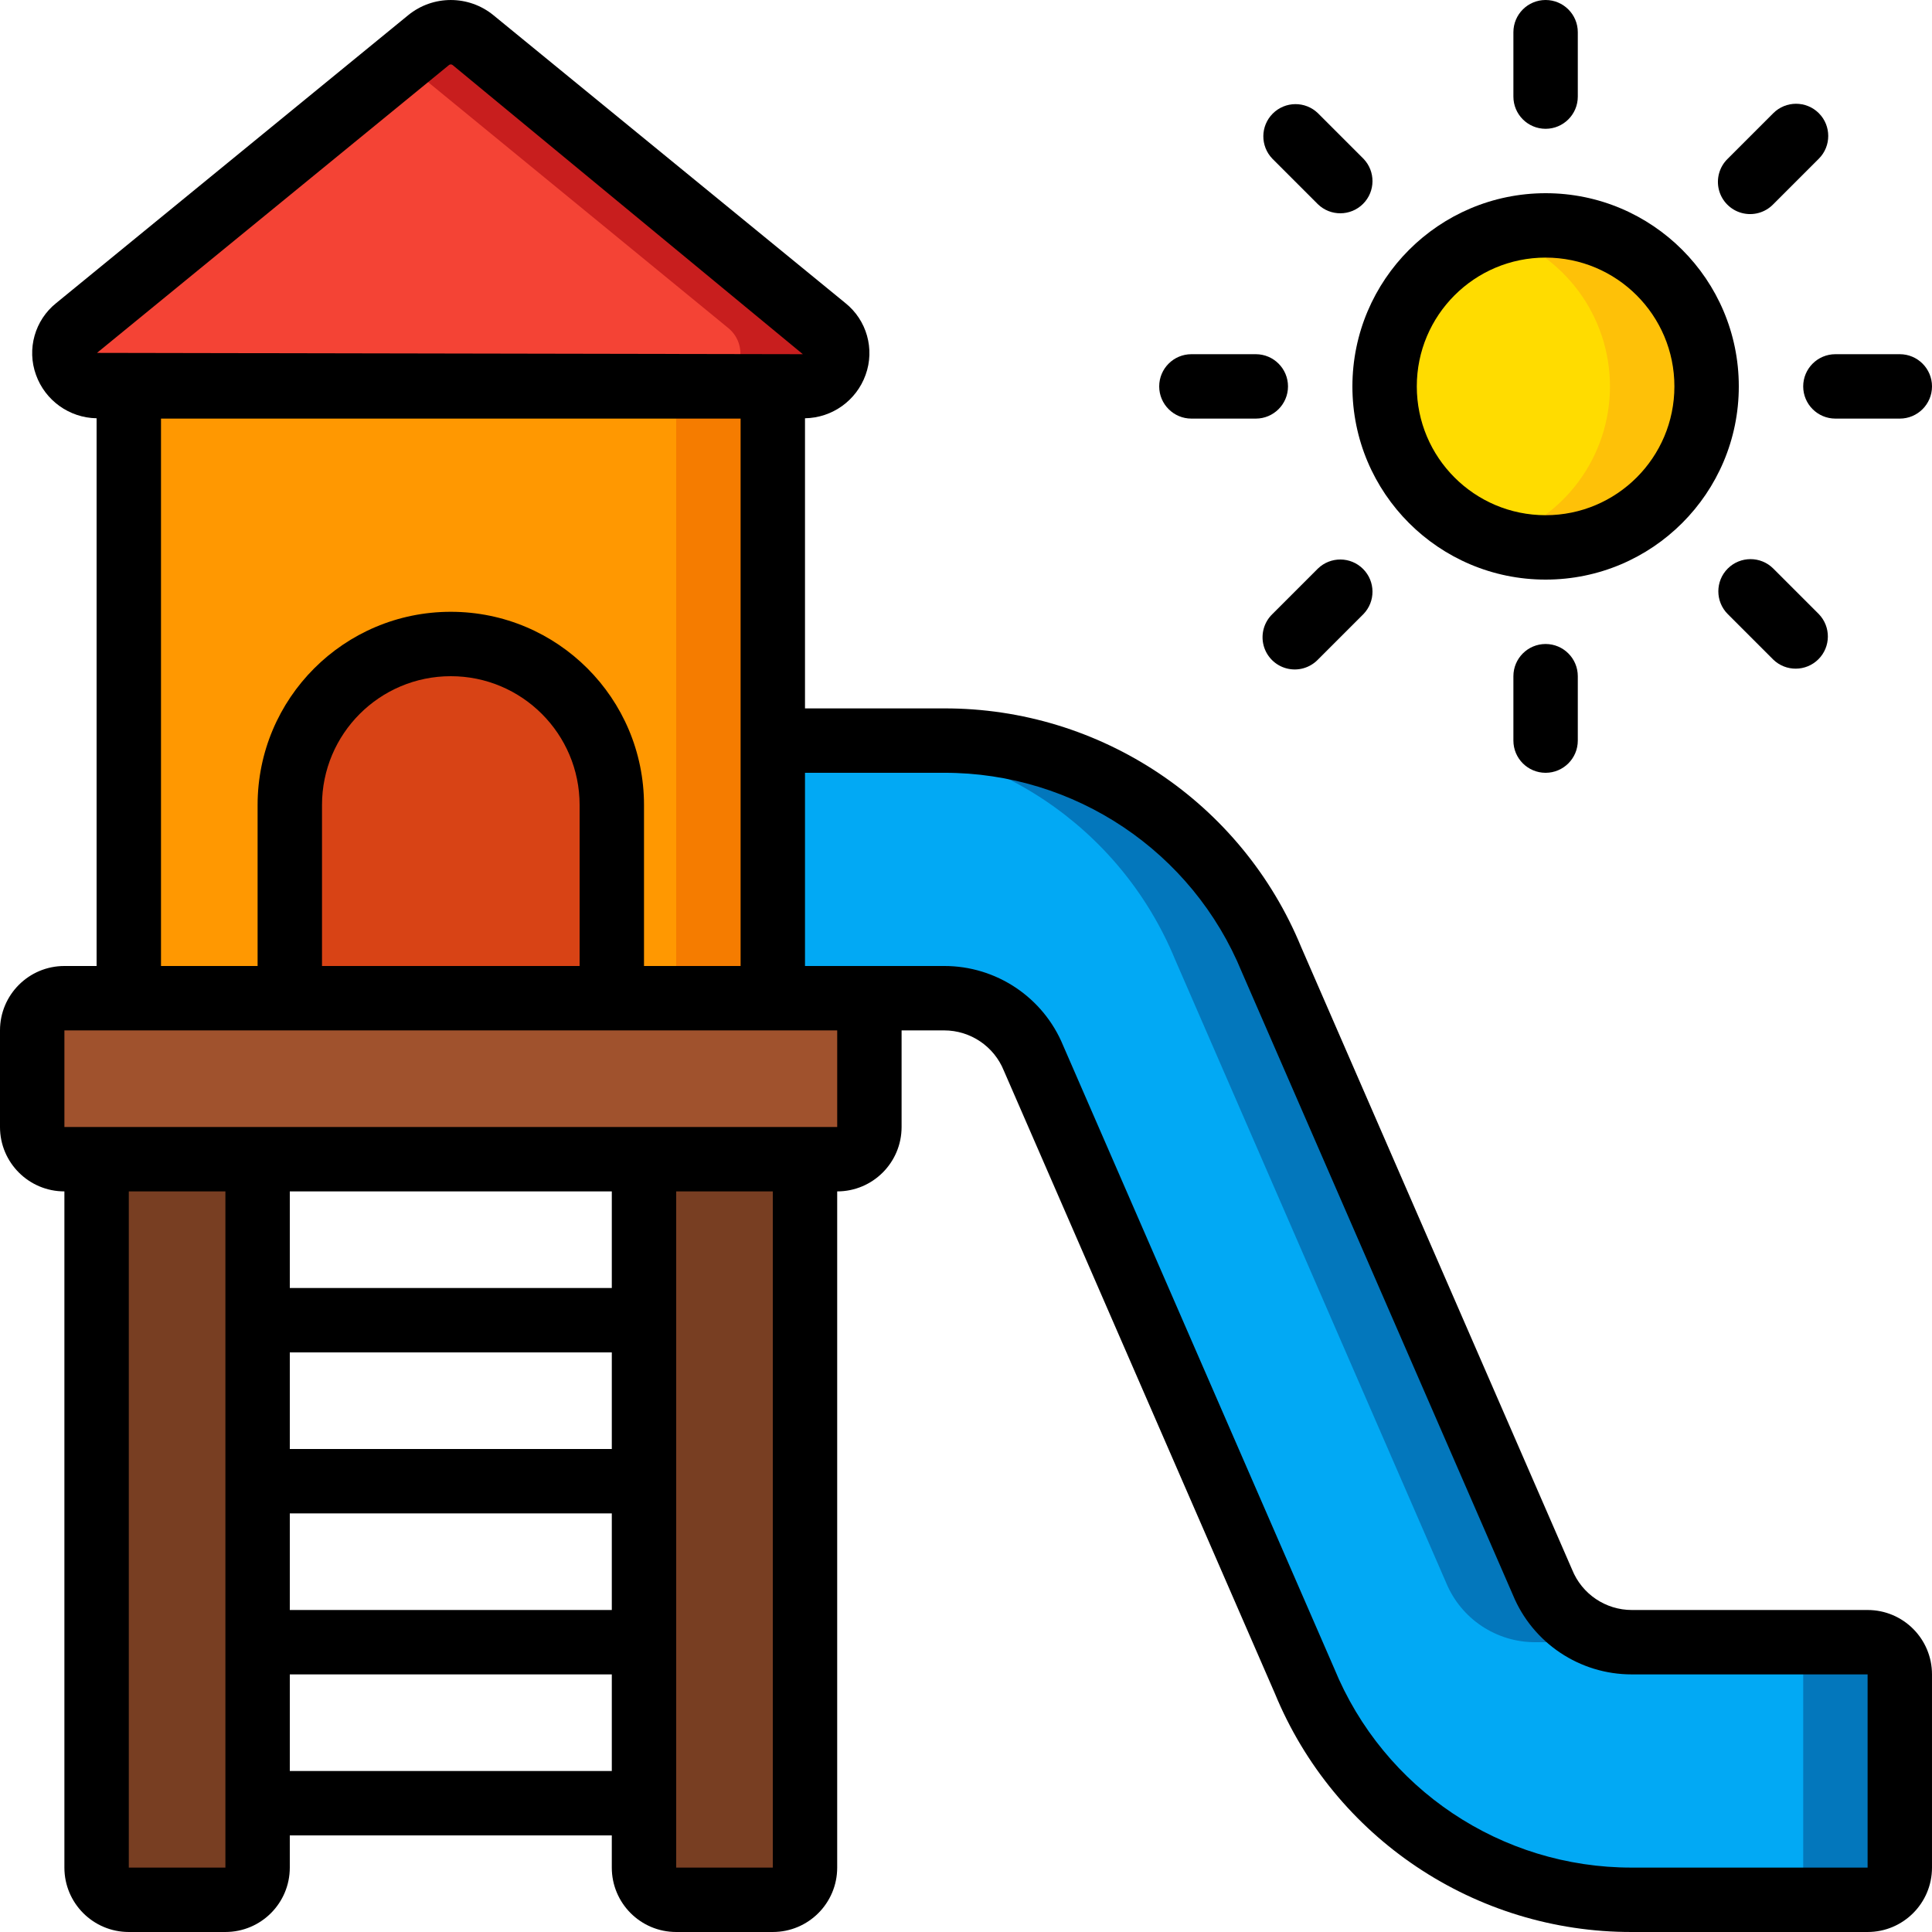 <svg xmlns="http://www.w3.org/2000/svg" height="512" viewBox="0 0 60 60" width="512"><g id="Page-1" fill="none" fill-rule="evenodd"><g id="031---Slide" fill-rule="nonzero"><path id="Shape" d="m8 36v22c0 .552-.448 1-1 1h-3c-.552 0-1-.448-1-1v-22z" fill="#783e22"></path><path id="Shape" d="m25 36v22c0 .552-.448 1-1 1h-3c-.552 0-1-.448-1-1v-22z" fill="#783e22"></path><rect id="Rectangle-path" fill="#a0522d" height="5" rx="1" width="26" x="1" y="31"></rect><path id="Shape" d="m24 12v19h-5v-6c0-2.761-2.239-5-5-5s-5 2.239-5 5v6h-5v-19z" fill="#ff9801"></path><path id="Rectangle-path" d="m21 12h3v19h-3z" fill="#f57c00"></path><path id="Shape" d="m24.93 12h-21.86c-.439.019-.841-.246-.997-.656s-.033-.875.307-1.154l10.93-8.95c.404-.32.976-.32 1.38 0l10.93 8.95c.34.278.464.743.307 1.154s-.558.675-.997.656z" fill="#f44335"></path><path id="Shape" d="m25.62 10.19-10.93-8.95c-.404-.32-.976-.32-1.38 0l-.81.66 10.12 8.29c.34.278.464.743.307 1.154s-.558.675-.997.656h3c.439.019.841-.246.997-.656s.033-.875-.307-1.154z" fill="#c81e1e"></path><path id="Shape" d="m19 25v6h-10v-6c0-2.761 2.239-5 5-5s5 2.239 5 5z" fill="#d84315"></path><circle id="Oval" cx="48" cy="12" fill="#ffdc00" r="5"></circle><path id="Shape" d="m48 7c-.51.007-1.016.093-1.5.254 2.081.644 3.499 2.568 3.499 4.746 0 2.178-1.419 4.102-3.499 4.746 1.876.596 3.926.033 5.236-1.436 1.309-1.469 1.633-3.571.826-5.366-.807-1.795-2.593-2.948-4.561-2.944z" fill="#fec108"></path><path id="Shape" d="m59 52v6c0 .552-.448 1-1 1h-7.32c-4.453.008-8.47-2.674-10.17-6.79l-8.42-19.36c-.462-1.122-1.557-1.853-2.77-1.85h-5.32v-8l5.32 0c4.453-.008 8.47 2.674 10.17 6.79l8.42 19.36c.462 1.122 1.557 1.853 2.77 1.85h7.32c.552 0 1 .448 1 1z" fill="#02a9f4"></path><path id="Shape" d="m58 51h-3c.552 0 1 .448 1 1v6c0 .552-.448 1-1 1h3c.552 0 1-.448 1-1v-6c0-.552-.448-1-1-1z" fill="#0377bc"></path><path id="Shape" d="m36.49 29.79 8.42 19.36c.462 1.122 1.557 1.853 2.77 1.85l3 0c-1.213.003-2.308-.728-2.77-1.85l-8.42-19.36c-1.7-4.116-5.717-6.798-10.17-6.79l-3-0c4.453-.008 8.47 2.674 10.17 6.79z" fill="#0377bc"></path><g fill="#000"><path id="Shape" d="m42 12c0 3.314 2.686 6 6 6s6-2.686 6-6-2.686-6-6-6c-3.312.003-5.997 2.688-6 6zm6-4c2.209 0 4 1.791 4 4s-1.791 4-4 4-4-1.791-4-4 1.791-4 4-4z"></path><path id="Shape" d="m49 3v-2c0-.552-.448-1-1-1s-1 .448-1 1v2c0 .552.448 1 1 1s1-.448 1-1z"></path><path id="Shape" d="m47 21v2c0 .552.448 1 1 1s1-.448 1-1v-2c0-.552-.448-1-1-1s-1 .448-1 1z"></path><path id="Shape" d="m59 11h-2c-.552 0-1 .448-1 1s.448 1 1 1h2c.552 0 1-.448 1-1s-.448-1-1-1z"></path><path id="Shape" d="m37 11c-.552 0-1 .448-1 1s.448 1 1 1h2c.552 0 1-.448 1-1s-.448-1-1-1z"></path><path id="Shape" d="m40.929 3.515c-.392-.379-1.016-.374-1.402.012-.386.386-.391 1.009-.012 1.402l1.414 1.414c.392.379 1.016.374 1.402-.012.386-.386.391-1.009.012-1.402z"></path><path id="Shape" d="m53.657 17.657c-.39.39-.39 1.024 0 1.414l1.414 1.414c.392.379 1.016.374 1.402-.012s.391-1.009.012-1.402l-1.414-1.414c-.39-.39-1.024-.39-1.414 0z"></path><path id="Shape" d="m56.485 3.515c-.39-.39-1.024-.39-1.414 0l-1.414 1.414c-.26.251-.364.623-.273.973.092.35.365.623.714.714.35.092.721-.013.973-.273l1.414-1.414c.39-.39.39-1.024 0-1.414z"></path><path id="Shape" d="m40.929 17.657-1.414 1.414c-.26.251-.364.623-.273.973.092.35.365.623.714.714.35.092.721-.013.973-.273l1.414-1.414c.379-.392.374-1.016-.012-1.402s-1.009-.391-1.402-.012z"></path><path id="Shape" d="m58 50h-7.321c-.816 0-1.55-.495-1.855-1.252l-8.415-19.336c-1.848-4.493-6.23-7.422-11.088-7.412h-4.321v-9.01c.847-.014 1.596-.551 1.882-1.348.29-.801.037-1.698-.628-2.23l-10.933-8.942c-.769-.626-1.873-.626-2.642 0l-10.933 8.942c-.665.532-.918 1.429-.628 2.23.286.797 1.035 1.334 1.882 1.348v17.01h-1c-1.105 0-2 .895-2 2v3c0 1.105.895 2 2 2v21c0 1.105.895 2 2 2h3c1.105 0 2-.895 2-2v-1h10v1c0 1.105.895 2 2 2h3c1.105 0 2-.895 2-2v-21c1.105 0 2-.895 2-2v-3h1.321c.816-0 1.55.495 1.855 1.252l8.415 19.336c1.848 4.493 6.23 7.422 11.088 7.412h7.321c1.105 0 2-.895 2-2v-6c0-1.105-.895-2-2-2zm-44.054-47.982c.032-.024.076-.024.108 0l10.879 8.982-21.921-.041zm-8.946 10.982h18v17h-3v-5c0-3.314-2.686-6-6-6s-6 2.686-6 6v5h-3zm13 17h-8v-5c0-2.209 1.791-4 4-4s4 1.791 4 4zm-14 28v-21h3v4 17zm15-21v3h-10v-3zm0 8h-10v-3h10zm-10 2h10v3h-10zm0 8v-3h10v3zm15 3h-3v-21h3zm2-23h-24v-3h24zm32 23-7.321-0c-4.054.007-7.71-2.441-9.247-6.193l-8.415-19.336c-.616-1.498-2.077-2.474-3.696-2.471h-4.321v-6l4.321 0c4.054-.007 7.71 2.441 9.247 6.193l8.415 19.336c.616 1.498 2.077 2.474 3.696 2.471h7.321z"></path></g></g></g></svg>